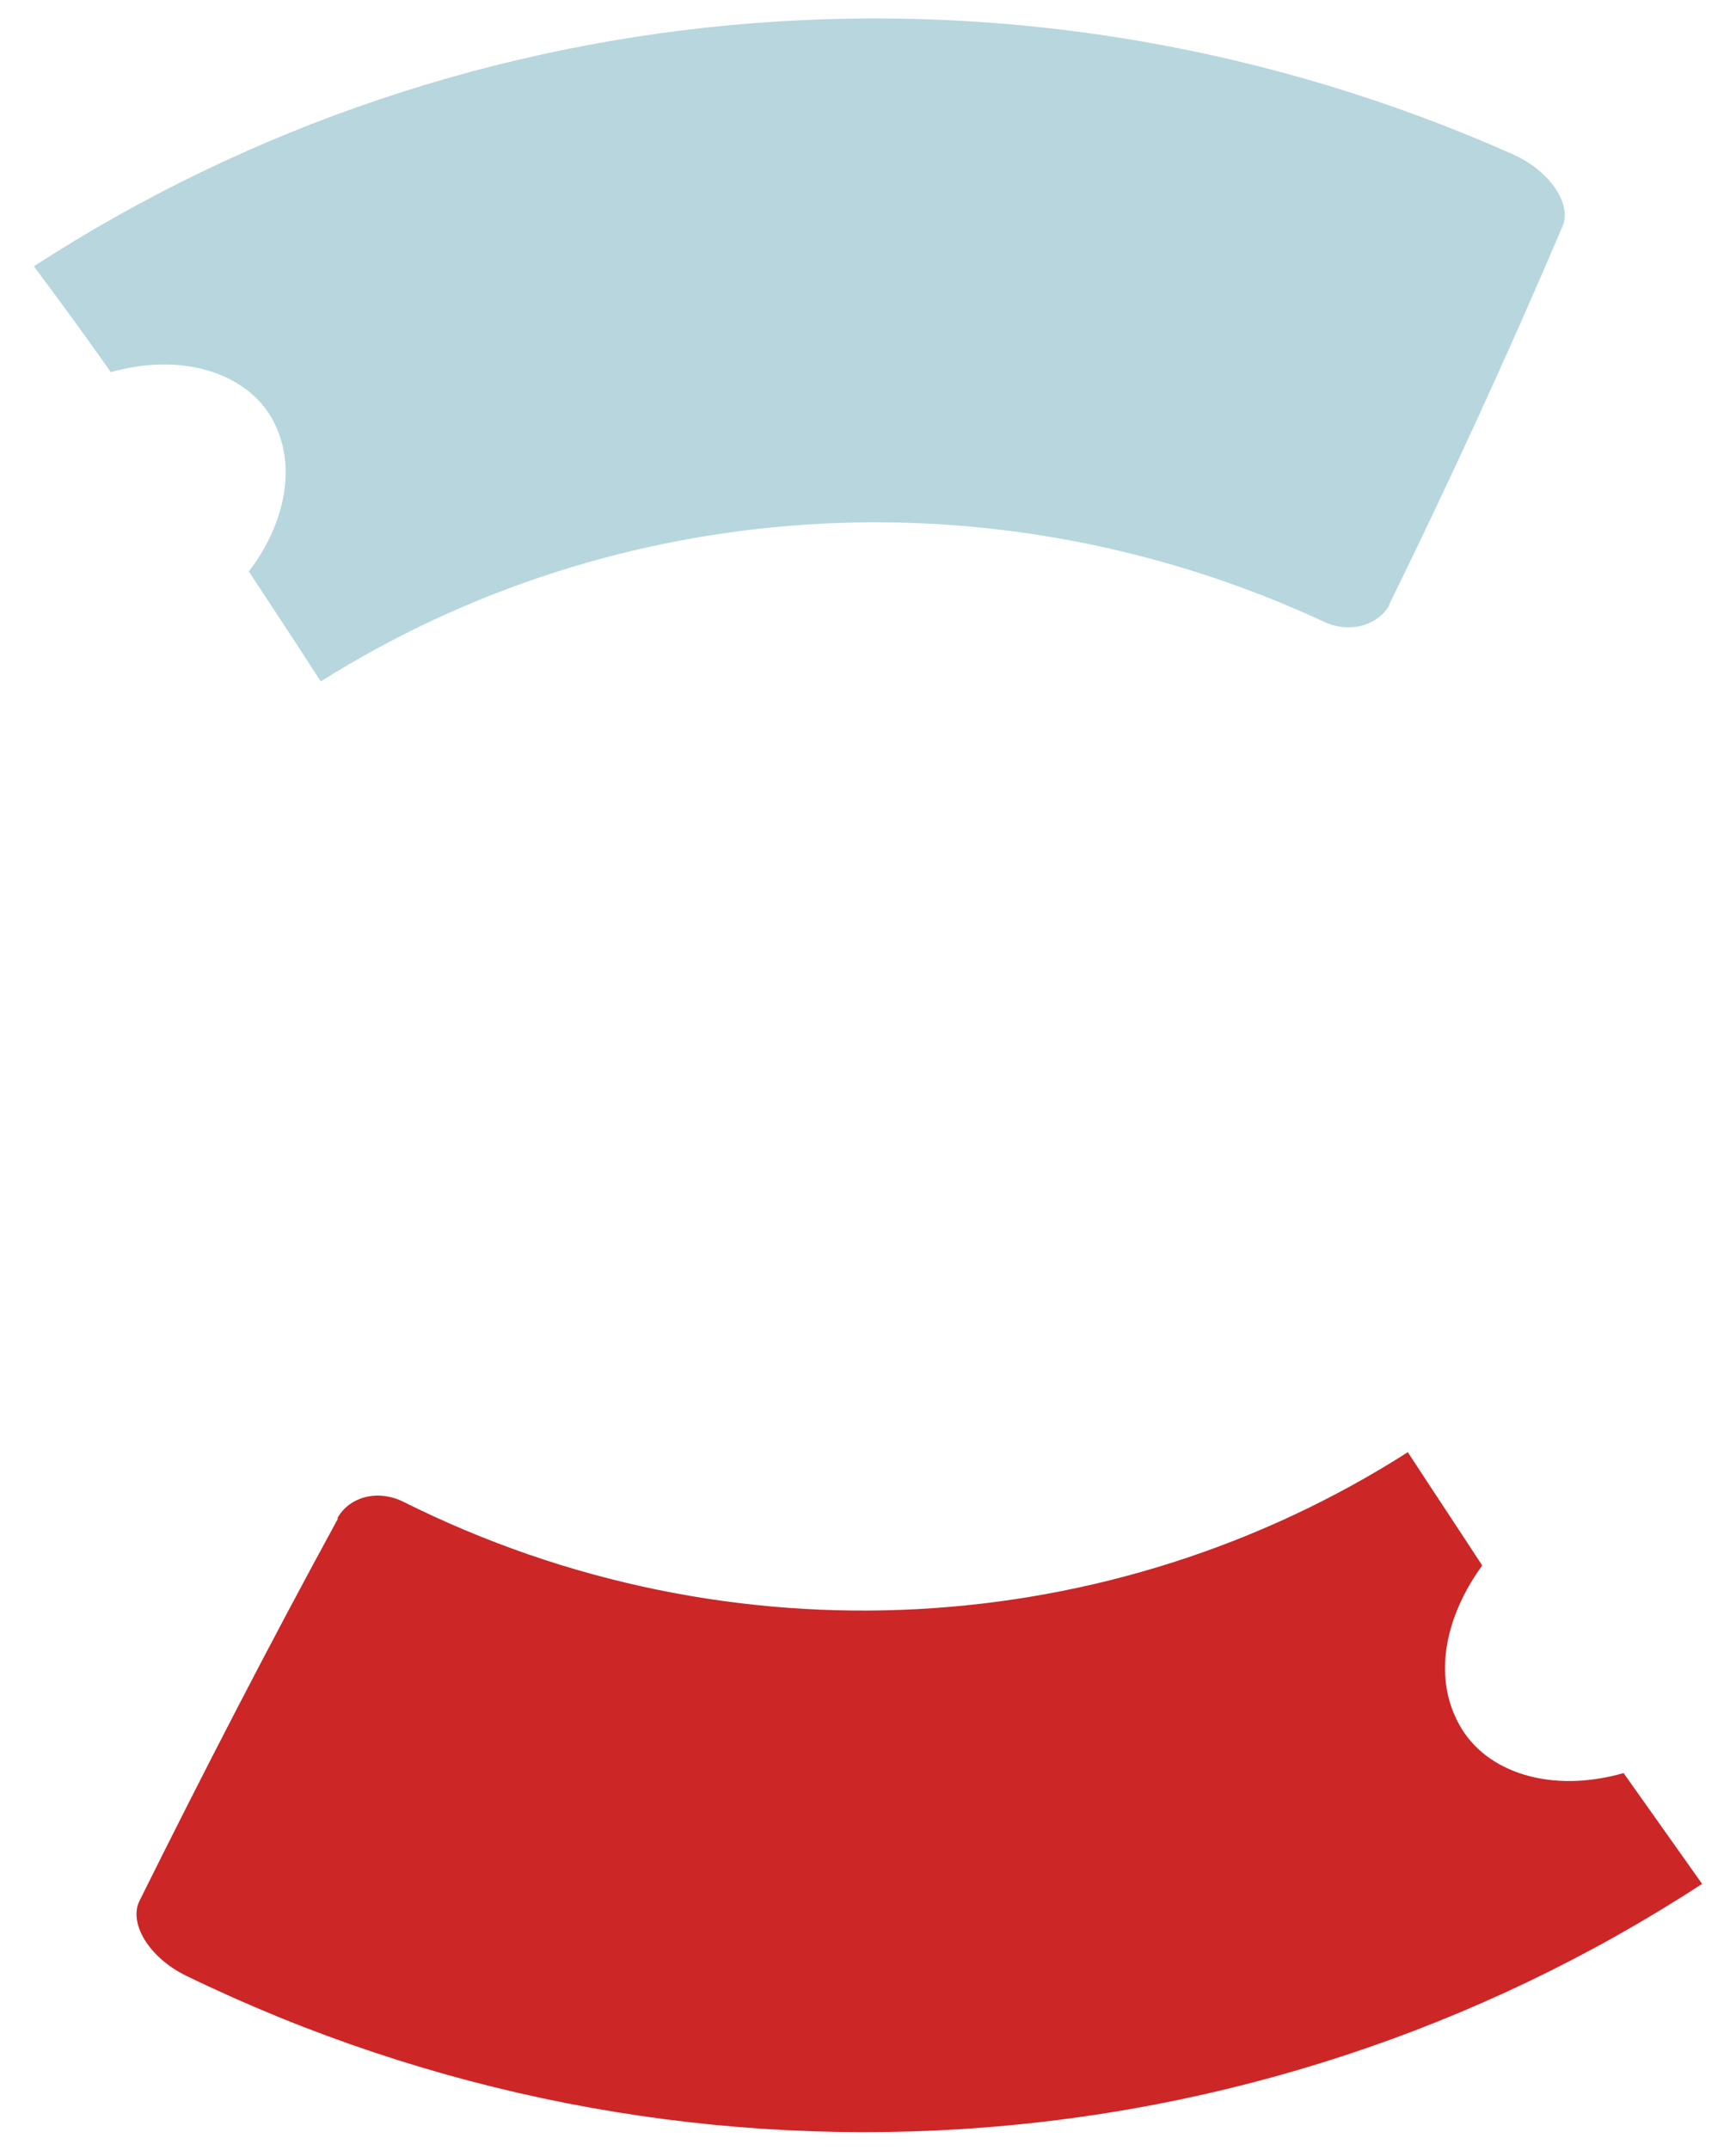 <svg width="21" height="26" viewBox="0 0 21 26" fill="none" xmlns="http://www.w3.org/2000/svg">
<g clip-path="url(#clip0_462_19005)">
<path d="M16.8 7.32C17.54 5.81 18.24 4.29 18.9 2.74C19.02 2.47 18.75 2.07 18.31 1.87C12.4 -0.76 5.67 -0.19 0.41 3.22C0.73 3.65 1.04 4.07 1.34 4.5C2.19 4.26 2.97 4.5 3.29 5.06C3.61 5.63 3.44 6.35 3.01 6.91C3.3 7.35 3.59 7.79 3.88 8.24C7.42 6.01 11.99 5.65 16.02 7.52C16.32 7.66 16.67 7.57 16.81 7.31L16.8 7.32Z" fill="#B7D6DE"/>
<path d="M4.09 18.36C3.26 19.88 2.46 21.43 1.69 22.98C1.55 23.25 1.8 23.67 2.25 23.89C8.2 26.78 15.16 26.32 20.59 22.78C20.27 22.33 19.96 21.89 19.64 21.44C18.77 21.69 17.97 21.44 17.65 20.85C17.32 20.25 17.5 19.52 17.93 18.93C17.63 18.47 17.33 18.02 17.03 17.56C13.46 19.84 8.84 20.14 4.88 18.16C4.58 18.01 4.23 18.09 4.08 18.36H4.09Z" fill="#CC2627"/>
</g>
<defs>
<clipPath id="clip0_462_19005">
<rect width="20.18" height="25.56" fill="white" transform="translate(0.41 0.22)"/>
</clipPath>
</defs>
</svg>
